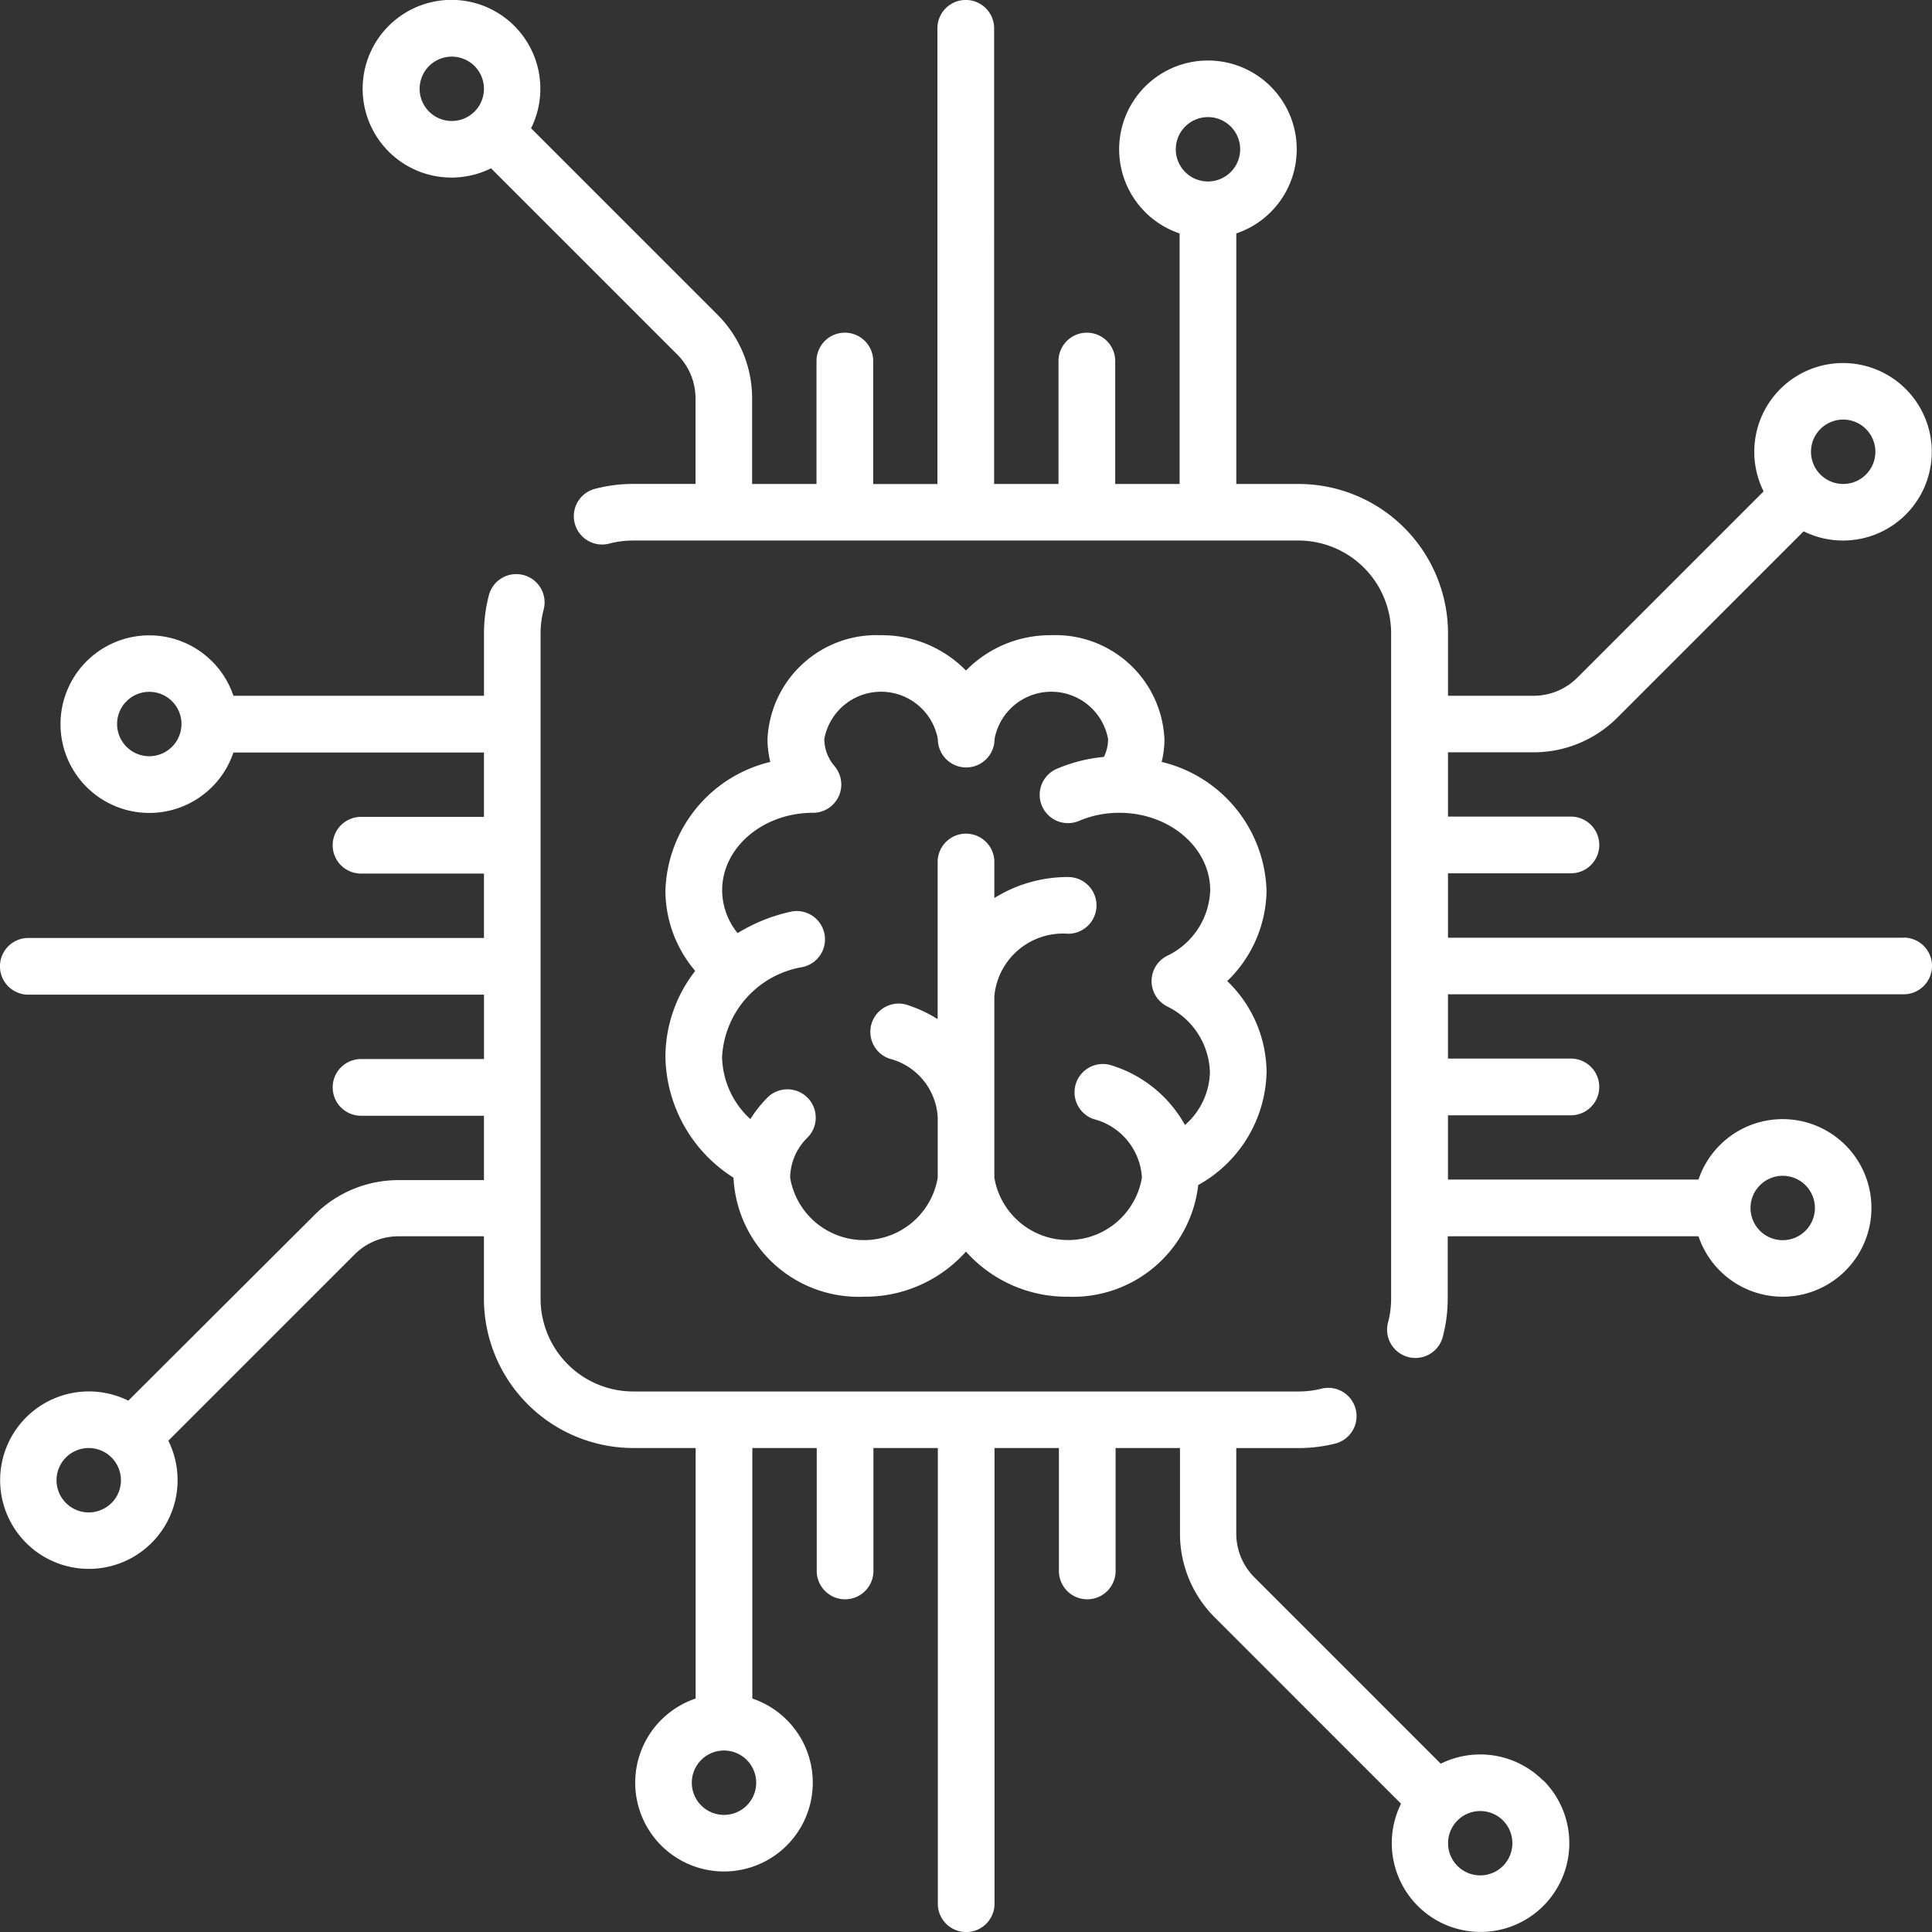<svg xmlns="http://www.w3.org/2000/svg" width="92" height="92" viewBox="0 0 92 92"><rect x="0" y="0" width="92" height="92" fill="#333333" stroke="none"/><defs><style>.a{fill:#fff;}</style></defs><g transform="translate(0 -0.001)"><g transform="translate(17.287 0.001)"><g transform="translate(0 0)"><path class="a" d="M169.571,44.653h-21.7V41.587h5.854a1.348,1.348,0,1,0,0-2.7h-5.854V35.825h4.065a5.631,5.631,0,0,0,4.008-1.66l8.863-8.863A4.226,4.226,0,1,0,162.9,23.4l-8.863,8.863a2.954,2.954,0,0,1-2.1.871h-4.065V30.157a7.117,7.117,0,0,0-7.109-7.109h-2.973V11.117a4.228,4.228,0,1,0-2.7,0v11.93h-3.066V17.193a1.348,1.348,0,0,0-2.7,0v5.854h-3.066V1.349a1.348,1.348,0,0,0-2.7,0v21.7H120.5V17.193a1.348,1.348,0,1,0-2.7,0v5.854h-3.066V18.983a5.631,5.631,0,0,0-1.66-4.008l-8.866-8.866a4.231,4.231,0,1,0-1.906,1.906l8.866,8.866a2.953,2.953,0,0,1,.871,2.1v4.064h-2.973a7.139,7.139,0,0,0-1.777.224,1.348,1.348,0,1,0,.672,2.61,4.438,4.438,0,0,1,1.1-.139h31.688a4.419,4.419,0,0,1,4.414,4.414V61.845a4.44,4.44,0,0,1-.139,1.1,1.348,1.348,0,1,0,2.61.671,7.133,7.133,0,0,0,.224-1.775V58.871H159.8a4.228,4.228,0,1,0,0-2.7h-11.93V53.11h5.854a1.348,1.348,0,1,0,0-2.7h-5.854V47.348h21.7a1.348,1.348,0,1,0,0-2.7ZM165.606,20.43a1.533,1.533,0,1,1-.449,1.084A1.523,1.523,0,0,1,165.606,20.43ZM101.516,5.314a1.532,1.532,0,1,1,0-2.168A1.535,1.535,0,0,1,101.516,5.314Zm34.926,3.329a1.533,1.533,0,1,1,1.533-1.533A1.535,1.535,0,0,1,136.442,8.643Zm27.368,47.348a1.533,1.533,0,1,1-1.533,1.533A1.535,1.535,0,0,1,163.809,55.991Z" transform="translate(-96.206 -0.001)"/></g></g><g transform="translate(0 27.368)"><path class="a" d="M73.476,209.72a4.233,4.233,0,0,0-4.869-.795l-8.866-8.866a2.953,2.953,0,0,1-.871-2.1v-4.064h2.973a7.136,7.136,0,0,0,1.776-.224,1.348,1.348,0,0,0-.672-2.61,4.437,4.437,0,0,1-1.1.139H30.156a4.419,4.419,0,0,1-4.414-4.414V155.095a4.433,4.433,0,0,1,.139-1.1,1.348,1.348,0,1,0-2.61-.672,7.125,7.125,0,0,0-.224,1.776v2.973H11.116a4.228,4.228,0,1,0,0,2.7h11.93v3.066H17.192a1.348,1.348,0,1,0,0,2.7h5.854v3.066H1.348a1.348,1.348,0,0,0,0,2.7h21.7v3.066H17.192a1.348,1.348,0,0,0,0,2.7h5.854v3.066H18.982a5.631,5.631,0,0,0-4.008,1.66L6.11,191.638a4.225,4.225,0,1,0,1.906,1.906l8.863-8.863a2.954,2.954,0,0,1,2.1-.871h4.065v2.973a7.117,7.117,0,0,0,7.109,7.109h2.973v11.93a4.228,4.228,0,1,0,2.7,0v-11.93h3.066v5.854a1.348,1.348,0,1,0,2.7,0v-5.854h3.066v21.7a1.348,1.348,0,0,0,2.7,0v-21.7h3.066v5.854a1.348,1.348,0,1,0,2.7,0v-5.854h3.066v4.064a5.631,5.631,0,0,0,1.66,4.008l8.866,8.866a4.227,4.227,0,1,0,6.775-1.111ZM7.109,160.949a1.533,1.533,0,1,1,1.533-1.533A1.535,1.535,0,0,1,7.109,160.949Zm-1.8,35.561a1.533,1.533,0,1,1,.449-1.084A1.523,1.523,0,0,1,5.312,196.51Zm30.7,13.32a1.533,1.533,0,1,1-1.533-1.533A1.535,1.535,0,0,1,36.01,209.83Zm35.561,3.965a1.532,1.532,0,1,1,0-2.168A1.535,1.535,0,0,1,71.571,213.794Z" transform="translate(0 -152.306)"/></g><g transform="translate(31.689 30.249)"><path class="a" d="M204.979,180.491a6.509,6.509,0,0,0-4.994-6.117,4.6,4.6,0,0,0,.133-1.085,5.194,5.194,0,0,0-5.4-4.949,5.606,5.606,0,0,0-4.051,1.683,5.606,5.606,0,0,0-4.051-1.683,5.194,5.194,0,0,0-5.4,4.949,4.6,4.6,0,0,0,.133,1.085,6.509,6.509,0,0,0-4.994,6.117,5.919,5.919,0,0,0,1.419,3.835,6.664,6.664,0,0,0-1.419,4.087,6.941,6.941,0,0,0,3.241,5.758v0a5.964,5.964,0,0,0,6.209,5.669,6.43,6.43,0,0,0,4.861-2.149,6.43,6.43,0,0,0,4.861,2.149,6.005,6.005,0,0,0,6.2-5.319,6.3,6.3,0,0,0,3.254-5.391,6.074,6.074,0,0,0-1.874-4.321A6.075,6.075,0,0,0,204.979,180.491ZM200.209,186a3.6,3.6,0,0,1,2.074,3.129,3.447,3.447,0,0,1-1.187,2.534,6.05,6.05,0,0,0-3.543-2.853,1.348,1.348,0,0,0-.808,2.571,3.057,3.057,0,0,1,2.3,2.79,3.563,3.563,0,0,1-7.027,0v-8.642a3.281,3.281,0,0,1,3.514-2.973,1.348,1.348,0,0,0,0-2.7,6.588,6.588,0,0,0-3.514,1V179.14a1.348,1.348,0,1,0-2.7,0v7.482a6.42,6.42,0,0,0-1.489-.689,1.348,1.348,0,0,0-.808,2.571,3.057,3.057,0,0,1,2.3,2.789v2.881a3.563,3.563,0,0,1-7.027,0,2.717,2.717,0,0,1,.839-1.924,1.348,1.348,0,0,0-1.9-1.912,5.732,5.732,0,0,0-.832,1.045,4.111,4.111,0,0,1-1.348-2.971,4.59,4.59,0,0,1,3.811-4.266,1.348,1.348,0,1,0-.6-2.627,8.209,8.209,0,0,0-2.472,1.007,3.252,3.252,0,0,1-.736-2.037c0-2.027,1.922-3.677,4.291-3.693l.036,0a1.346,1.346,0,0,0,1.143-2.057c-.01-.017-.02-.033-.03-.049l-.018-.024c-.021-.029-.042-.058-.065-.086l0,0a2,2,0,0,1-.493-1.293,2.748,2.748,0,0,1,5.407,0,1.348,1.348,0,0,0,2.7,0,2.748,2.748,0,0,1,5.407,0,1.9,1.9,0,0,1-.2.848,7.485,7.485,0,0,0-2.212.555,1.348,1.348,0,1,0,1.047,2.484,4.865,4.865,0,0,1,1.863-.377l.039,0,.036,0c2.369.015,4.29,1.666,4.29,3.693a3.6,3.6,0,0,1-2.074,3.129,1.348,1.348,0,0,0,0,2.384Z" transform="translate(-176.357 -168.34)"/></g></g></svg>